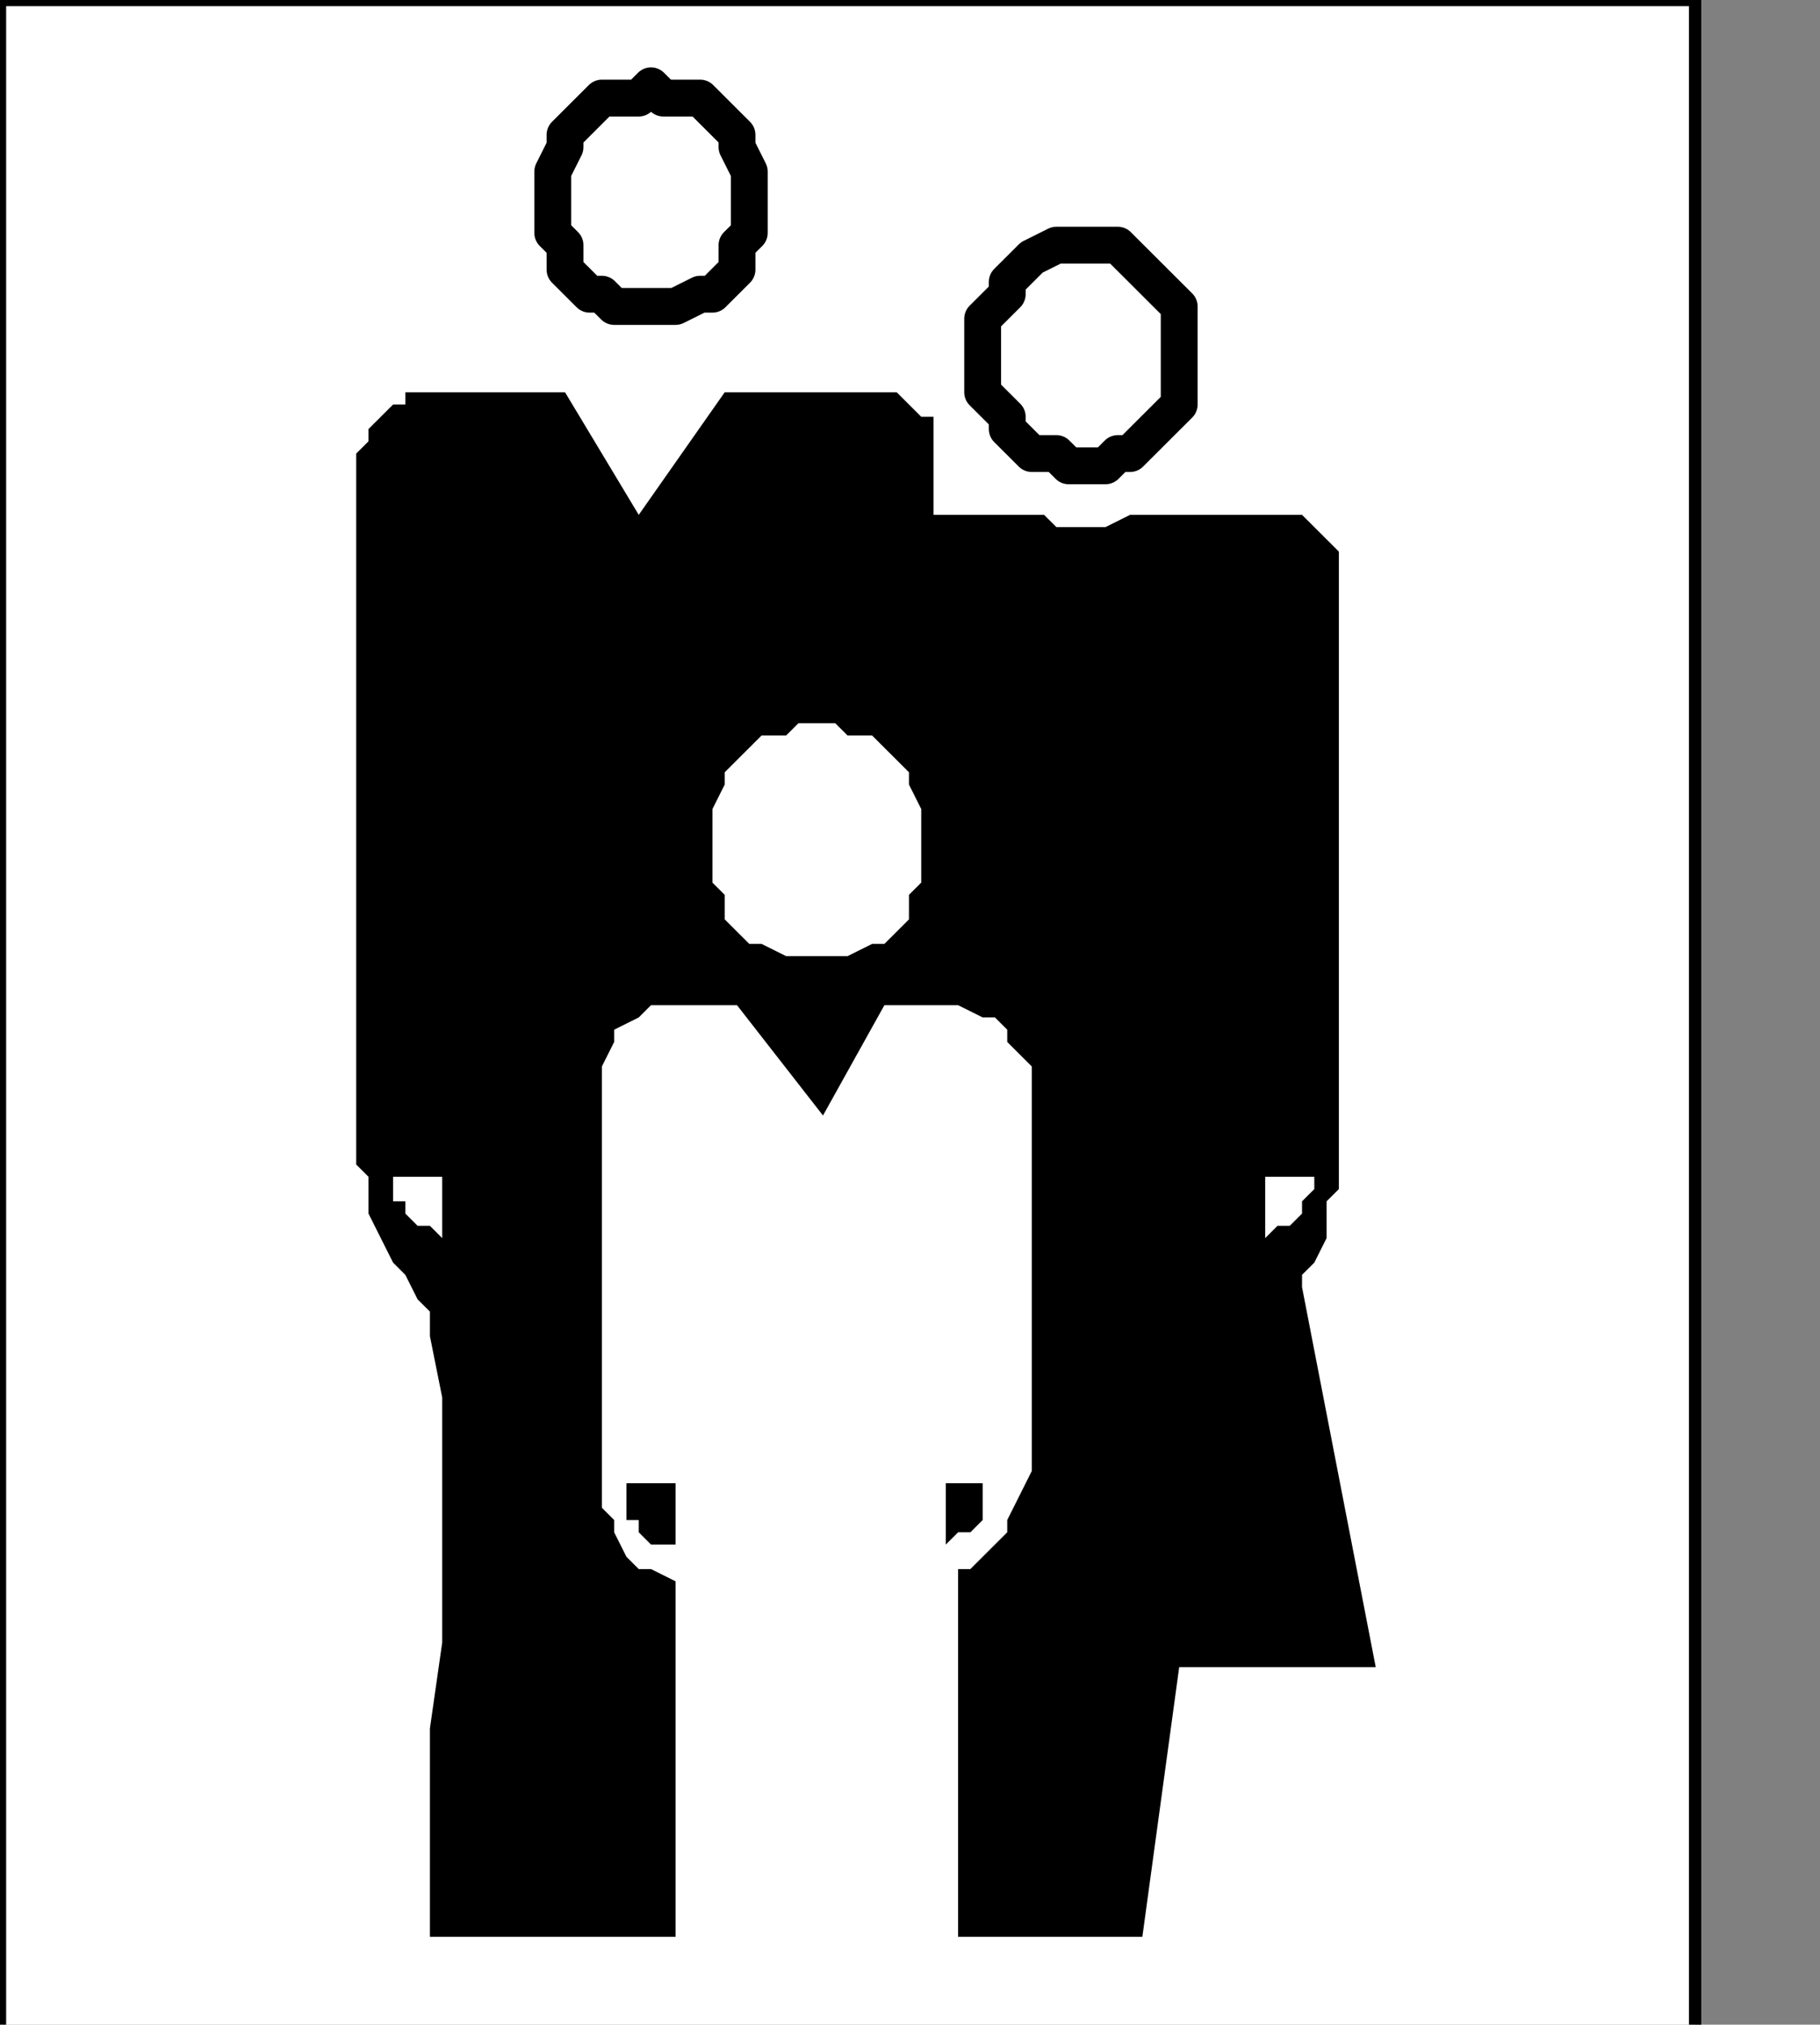 <?xml version="1.0" encoding="UTF-8" standalone="no"?>
<svg
   xmlns:dc="http://purl.org/dc/elements/1.1/"
   xmlns:cc="http://creativecommons.org/ns#"
   xmlns:rdf="http://www.w3.org/1999/02/22-rdf-syntax-ns#"
   xmlns:svg="http://www.w3.org/2000/svg"
   xmlns="http://www.w3.org/2000/svg"
   xmlns:sodipodi="http://sodipodi.sourceforge.net/DTD/sodipodi-0.dtd"
   xmlns:inkscape="http://www.inkscape.org/namespaces/inkscape"
   version="1.0"
   width="31.433mm"
   height="34.96mm"
   id="svg31"
   sodipodi:docname="PD006KBF.WMF">
  <rect width="100%" height="100%" fill="#808080" stroke="none"/>
  <sodipodi:namedview
     pagecolor="#ffffff"
     bordercolor="#666666"
     borderopacity="1"
     objecttolerance="10"
     gridtolerance="10"
     guidetolerance="10"
     inkscape:pageopacity="0"
     inkscape:pageshadow="2"
     inkscape:window-width="640"
     inkscape:window-height="480"
     id="namedview33" />
  <defs
     id="defs3">
    <pattern
       id="WMFhbasepattern"
       patternUnits="userSpaceOnUse"
       width="6"
       height="6"
       x="0"
       y="0" />
  </defs>
  <path
     style="fill:#ffffff;fill-rule:nonzero;fill-opacity:1;stroke:none;"
     d="  M 6.414,104.8   M 110.649,0   L 110.649,132.8   L 0,132.8   L 0,0   L 110.649,0   L 110.649,0  z "
     id="path5" />
  <path
     style="fill:none;stroke:#000000;stroke-width:0.802px;stroke-linecap:round;stroke-linejoin:round;stroke-miterlimit:4;stroke-dasharray:none;stroke-opacity:1;"
     d="  M 6.414,104.8   M 110.649,0   L 110.649,132.8   L 0,132.8   L 0,0   L 110.649,0   L 110.649,0  "
     id="path7" />
  <path
     style="fill:#000000;fill-rule:nonzero;fill-opacity:1;stroke:none;"
     d="  M -62.541,128   M 47.306,25.6   L 41.694,33.6   L 36.883,25.6   L 27.261,25.6   L 27.261,25.6   L 27.261,25.6   L 26.459,25.6   L 26.459,26.4   L 25.658,26.4   L 25.658,26.4   L 24.856,27.2   L 24.054,28   L 24.054,28.8   L 23.252,29.6   L 23.252,30.4   L 23.252,30.4   L 23.252,32.8   L 23.252,36.8   L 23.252,42.4   L 23.252,48   L 23.252,54.4   L 23.252,60.8   L 23.252,66.4   L 23.252,71.2   L 23.252,74.4   L 23.252,75.2   L 23.252,75.2   L 23.252,76   L 23.252,76   L 24.054,76.8   L 24.054,78.4   L 24.054,79.2   L 24.856,80.8   L 25.658,82.4   L 26.459,83.2   L 27.261,84.8   L 28.063,85.6   L 28.063,85.6   L 28.063,87.2   L 28.865,91.2   L 28.865,96   L 28.865,101.6   L 28.865,107.2   L 28.063,112.8   L 28.063,118.4   L 28.063,122.4   L 28.063,124.8   L 28.063,126.4   L 74.568,126.4   L 76.973,108.8   L 89.802,108.8   L 84.991,84   L 84.991,84   L 84.991,84   L 84.991,83.2   L 85.793,82.4   L 85.793,82.4   L 86.595,80.8   L 86.595,80   L 86.595,78.4   L 87.396,77.6   L 87.396,75.2   L 87.396,73.6   L 87.396,73.6   L 87.396,71.2   L 87.396,67.2   L 87.396,63.2   L 87.396,58.4   L 87.396,53.6   L 87.396,48   L 87.396,44   L 87.396,40.8   L 87.396,38.4   L 87.396,37.6   L 87.396,37.6   L 87.396,37.6   L 87.396,36.8   L 87.396,36.8   L 87.396,36   L 86.595,35.2   L 86.595,35.2   L 85.793,34.4   L 84.991,33.6   L 83.387,33.6   L 82.586,33.6   L 82.586,33.6   L 80.982,33.6   L 79.378,33.6   L 78.577,33.6   L 77.775,33.6   L 76.973,33.6   L 76.171,33.6   L 76.171,33.6   L 76.171,33.6   L 76.171,33.6   L 76.171,33.6   L 76.171,33.6   L 75.369,33.6   L 75.369,33.6   L 74.568,33.6   L 73.766,33.6   L 72.162,34.4   L 71.36,34.4   L 69.757,34.4   L 68.955,34.4   L 68.153,33.6   L 67.351,33.6   L 67.351,33.6   L 66.55,33.6   L 65.748,33.6   L 64.946,33.6   L 64.144,33.6   L 63.342,33.6   L 62.541,33.6   L 61.739,33.6   L 61.739,33.6   L 60.937,33.6   L 60.937,33.6   L 60.937,28.8   L 60.937,28.8   L 60.937,28.8   L 60.937,28.8   L 60.937,28   L 60.937,28   L 60.937,27.2   L 60.135,27.2   L 59.333,26.4   L 58.532,25.6   L 57.73,25.6   L 56.126,25.6   L 56.126,25.6   L 54.523,25.6   L 53.721,25.6   L 52.117,25.6   L 51.315,25.6   L 49.712,25.6   L 48.91,25.6   L 48.108,25.6   L 47.306,25.6   L 47.306,25.6   L 47.306,25.6   L 47.306,25.6  z "
     id="path9" />
  <path
     style="fill:#ffffff;fill-rule:nonzero;fill-opacity:1;stroke:none;"
     d="  M -74.568,116.8   M 36.081,12.8   L 36.081,12.8   L 36.081,12   L 36.081,11.2   L 36.883,9.6   L 36.883,8.8   L 37.685,8   L 38.486,7.2   L 39.288,6.4   L 40.09,6.4   L 41.694,6.4   L 42.495,5.6   L 42.495,5.6   L 43.297,6.4   L 44.099,6.4   L 45.703,6.4   L 46.505,7.2   L 47.306,8   L 48.108,8.8   L 48.108,9.6   L 48.91,11.2   L 48.91,12   L 48.91,12.8   L 48.91,12.8   L 48.91,14.4   L 48.91,15.2   L 48.108,16   L 48.108,17.6   L 47.306,18.4   L 46.505,19.2   L 45.703,19.2   L 44.099,20   L 43.297,20   L 42.495,20   L 42.495,20   L 41.694,20   L 40.09,20   L 39.288,19.2   L 38.486,19.2   L 37.685,18.4   L 36.883,17.6   L 36.883,16   L 36.081,15.2   L 36.081,14.4   L 36.081,12.8   L 36.081,12.8  z "
     id="path11" />
  <path
     style="fill:none;stroke:#000000;stroke-width:2.405px;stroke-linecap:round;stroke-linejoin:round;stroke-miterlimit:4;stroke-dasharray:none;stroke-opacity:1;"
     d="  M -74.568,116.8   M 36.081,12.8   L 36.081,12.8   L 36.081,12   L 36.081,11.2   L 36.883,9.6   L 36.883,8.8   L 37.685,8   L 38.486,7.2   L 39.288,6.4   L 40.09,6.4   L 41.694,6.4   L 42.495,5.6   L 42.495,5.6   L 43.297,6.4   L 44.099,6.4   L 45.703,6.4   L 46.505,7.2   L 47.306,8   L 48.108,8.8   L 48.108,9.6   L 48.91,11.2   L 48.91,12   L 48.91,12.8   L 48.91,12.8   L 48.91,14.4   L 48.91,15.2   L 48.108,16   L 48.108,17.6   L 47.306,18.4   L 46.505,19.2   L 45.703,19.2   L 44.099,20   L 43.297,20   L 42.495,20   L 42.495,20   L 41.694,20   L 40.09,20   L 39.288,19.2   L 38.486,19.2   L 37.685,18.4   L 36.883,17.6   L 36.883,16   L 36.081,15.2   L 36.081,14.4   L 36.081,12.8   L 36.081,12.8  "
     id="path13" />
  <path
     style="fill:#ffffff;fill-rule:nonzero;fill-opacity:1;stroke:none;"
     d="  M -44.099,125.6   M 64.144,23.2   L 64.144,23.2   L 64.144,21.6   L 64.144,20.8   L 64.946,20   L 65.748,19.2   L 65.748,18.4   L 66.55,17.6   L 67.351,16.8   L 68.955,16   L 69.757,16   L 70.559,16   L 70.559,16   L 72.162,16   L 72.964,16   L 73.766,16.8   L 74.568,17.6   L 75.369,18.4   L 76.171,19.2   L 76.973,20   L 76.973,20.8   L 76.973,21.6   L 76.973,23.2   L 76.973,23.2   L 76.973,24   L 76.973,25.6   L 76.973,26.4   L 76.171,27.2   L 75.369,28   L 74.568,28.8   L 73.766,29.6   L 72.964,29.6   L 72.162,30.4   L 70.559,30.4   L 70.559,30.4   L 69.757,30.4   L 68.955,29.6   L 67.351,29.6   L 66.55,28.8   L 65.748,28   L 65.748,27.2   L 64.946,26.4   L 64.144,25.6   L 64.144,24   L 64.144,23.2   L 64.144,23.2  z "
     id="path15" />
  <path
     style="fill:none;stroke:#000000;stroke-width:2.405px;stroke-linecap:round;stroke-linejoin:round;stroke-miterlimit:4;stroke-dasharray:none;stroke-opacity:1;"
     d="  M -44.099,125.6   M 64.144,23.2   L 64.144,23.2   L 64.144,21.6   L 64.144,20.8   L 64.946,20   L 65.748,19.2   L 65.748,18.4   L 66.55,17.6   L 67.351,16.8   L 68.955,16   L 69.757,16   L 70.559,16   L 70.559,16   L 72.162,16   L 72.964,16   L 73.766,16.8   L 74.568,17.6   L 75.369,18.4   L 76.171,19.2   L 76.973,20   L 76.973,20.8   L 76.973,21.6   L 76.973,23.2   L 76.973,23.2   L 76.973,24   L 76.973,25.6   L 76.973,26.4   L 76.171,27.2   L 75.369,28   L 74.568,28.8   L 73.766,29.6   L 72.964,29.6   L 72.162,30.4   L 70.559,30.4   L 70.559,30.4   L 69.757,30.4   L 68.955,29.6   L 67.351,29.6   L 66.55,28.8   L 65.748,28   L 65.748,27.2   L 64.946,26.4   L 64.144,25.6   L 64.144,24   L 64.144,23.2   L 64.144,23.2  "
     id="path17" />
  <path
     style="fill:#ffffff;fill-rule:nonzero;fill-opacity:1;stroke:none;"
     d="  M -63.342,155.2   M 46.505,55.2   L 46.505,55.2   L 46.505,53.6   L 46.505,52.8   L 47.306,51.2   L 47.306,50.4   L 48.108,49.6   L 48.91,48.8   L 49.712,48   L 51.315,48   L 52.117,47.2   L 52.919,47.2   L 52.919,47.2   L 54.523,47.2   L 55.324,48   L 56.928,48   L 57.73,48.8   L 58.532,49.6   L 59.333,50.4   L 59.333,51.2   L 60.135,52.8   L 60.135,53.6   L 60.135,55.2   L 60.135,55.2   L 60.135,56   L 60.135,57.6   L 59.333,58.4   L 59.333,60   L 58.532,60.8   L 57.73,61.6   L 56.928,61.6   L 55.324,62.4   L 54.523,62.4   L 52.919,62.4   L 52.919,62.4   L 52.117,62.4   L 51.315,62.4   L 49.712,61.6   L 48.91,61.6   L 48.108,60.8   L 47.306,60   L 47.306,58.4   L 46.505,57.6   L 46.505,56   L 46.505,55.2   L 46.505,55.2  z "
     id="path19" />
  <path
     style="fill:#ffffff;fill-rule:nonzero;fill-opacity:1;stroke:none;"
     d="  M -56.126,171.2   M 53.721,72.8   L 48.108,65.6   L 48.108,65.6   L 48.108,65.6   L 47.306,65.6   L 46.505,65.6   L 45.703,65.6   L 44.099,65.6   L 42.495,65.6   L 41.694,66.4   L 40.09,67.2   L 40.09,68   L 39.288,69.6   L 39.288,69.6   L 39.288,71.2   L 39.288,74.4   L 39.288,77.6   L 39.288,81.6   L 39.288,84.8   L 39.288,88.8   L 39.288,92   L 39.288,94.4   L 39.288,96.8   L 39.288,96.8   L 39.288,96.8   L 39.288,96.8   L 39.288,97.6   L 39.288,98.4   L 39.288,98.4   L 40.09,99.2   L 40.09,100   L 40.892,101.6   L 41.694,102.4   L 42.495,102.4   L 44.099,103.2   L 44.099,103.2   L 44.099,105.6   L 44.099,108.8   L 44.099,111.2   L 44.099,114.4   L 44.099,117.6   L 44.099,120.8   L 44.099,123.2   L 44.099,124.8   L 44.099,126.4   L 44.099,127.2   L 62.541,127.2   L 62.541,102.4   L 62.541,102.4   L 62.541,102.4   L 62.541,102.4   L 63.342,102.4   L 64.144,101.6   L 64.946,100.8   L 65.748,100   L 65.748,99.2   L 66.55,97.6   L 67.351,96   L 67.351,94.4   L 67.351,94.4   L 67.351,92   L 67.351,89.6   L 67.351,86.4   L 67.351,83.2   L 67.351,80   L 67.351,76.8   L 67.351,74.4   L 67.351,72   L 67.351,70.4   L 67.351,70.4   L 67.351,70.4   L 67.351,69.6   L 67.351,69.6   L 66.55,68.8   L 66.55,68.8   L 65.748,68   L 65.748,67.2   L 64.946,66.4   L 64.144,66.4   L 62.541,65.6   L 61.739,65.6   L 61.739,65.6   L 60.135,65.6   L 59.333,65.6   L 58.532,65.6   L 58.532,65.6   L 57.73,65.6   L 57.73,65.6   L 57.73,65.6   L 57.73,65.6   L 57.73,65.6   L 57.73,65.6   L 53.721,72.8   L 53.721,72.8  z "
     id="path21" />
  <path
     style="fill:#000000;fill-rule:nonzero;fill-opacity:1;stroke:none;"
     d="  M -68.955,194.4   M 40.892,96.8   L 40.892,96.8   L 40.892,96.8   L 40.892,97.6   L 40.892,97.6   L 40.892,98.4   L 40.892,99.2   L 41.694,99.2   L 41.694,100   L 42.495,100.8   L 42.495,100.8   L 44.099,100.8   L 44.099,100.8   L 44.099,100.8   L 44.099,100   L 44.099,99.2   L 44.099,98.4   L 44.099,98.4   L 44.099,97.6   L 44.099,97.6   L 44.099,97.6   L 44.099,96.8   L 44.099,96.8   L 40.892,96.8   L 40.892,96.8  z "
     id="path23" />
  <path
     style="fill:#000000;fill-rule:nonzero;fill-opacity:1;stroke:none;"
     d="  M -44.099,193.6   M 64.144,96.8   L 64.144,96.8   L 64.144,96.8   L 64.144,96.8   L 64.144,97.6   L 64.144,97.6   L 64.144,98.4   L 64.144,99.2   L 64.144,99.2   L 63.342,100   L 62.541,100   L 61.739,100.8   L 61.739,100.8   L 61.739,100   L 61.739,99.2   L 61.739,99.2   L 61.739,98.4   L 61.739,97.6   L 61.739,97.6   L 61.739,96.8   L 61.739,96.8   L 61.739,96.8   L 61.739,96.8   L 64.144,96.8   L 64.144,96.8  z "
     id="path25" />
  <path
     style="fill:#ffffff;fill-rule:nonzero;fill-opacity:1;stroke:none;"
     d="  M -85.793,175.2   M 25.658,76.8   L 25.658,76.8   L 25.658,76.8   L 25.658,76.8   L 25.658,76.8   L 25.658,77.6   L 25.658,78.4   L 26.459,78.4   L 26.459,79.2   L 27.261,80   L 28.063,80   L 28.865,80.8   L 28.865,80.8   L 28.865,80   L 28.865,79.2   L 28.865,78.4   L 28.865,78.4   L 28.865,77.6   L 28.865,77.6   L 28.865,76.8   L 28.865,76.8   L 28.865,76.8   L 28.865,76.8   L 25.658,76.8   L 25.658,76.8  z "
     id="path27" />
  <path
     style="fill:#ffffff;fill-rule:nonzero;fill-opacity:1;stroke:none;"
     d="  M -20.847,175.2   M 85.793,76.8   L 85.793,76.8   L 85.793,76.8   L 85.793,76.8   L 85.793,76.8   L 85.793,77.6   L 84.991,78.4   L 84.991,78.4   L 84.991,79.2   L 84.189,80   L 83.387,80   L 82.586,80.8   L 82.586,80.8   L 82.586,80   L 82.586,79.2   L 82.586,78.4   L 82.586,78.4   L 82.586,77.6   L 82.586,77.6   L 82.586,76.8   L 82.586,76.8   L 82.586,76.8   L 82.586,76.8   L 85.793,76.8   L 85.793,76.8  z "
     id="path29" />
</svg>
